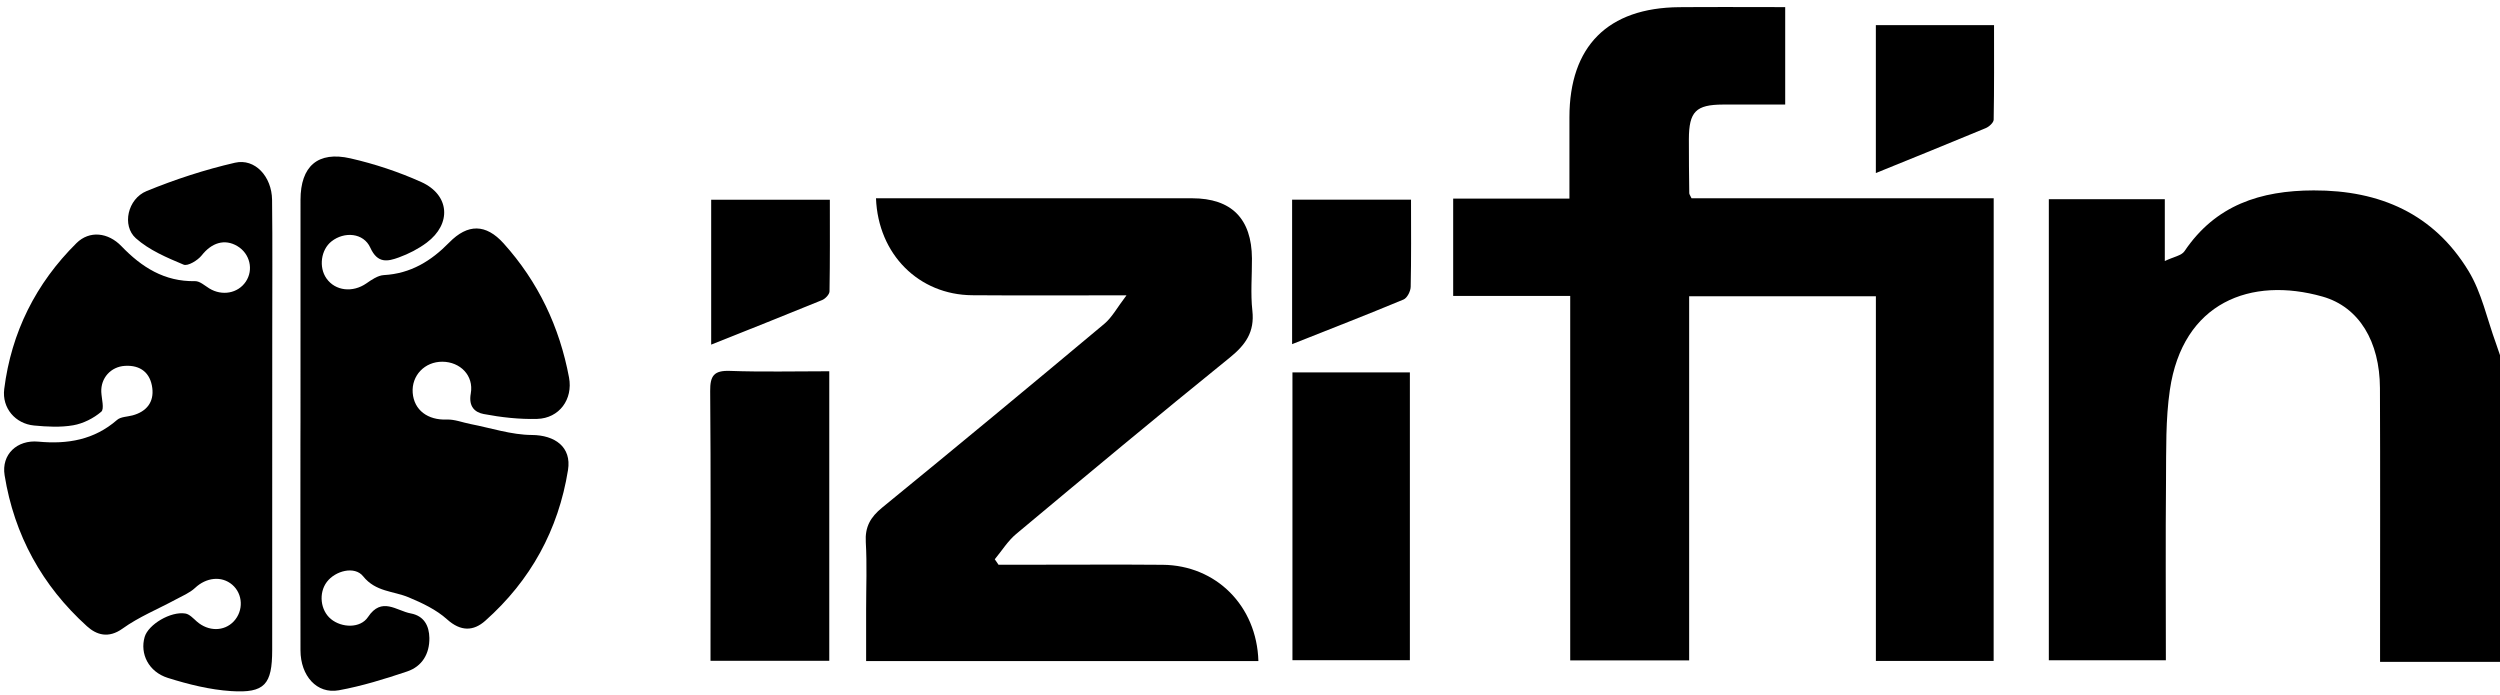 <?xml version="1.0" encoding="utf-8"?>
<!-- Generator: Adobe Illustrator 25.0.0, SVG Export Plug-In . SVG Version: 6.00 Build 0)  -->
<svg version="1.1" id="Layer_1" xmlns="http://www.w3.org/2000/svg" xmlns:xlink="http://www.w3.org/1999/xlink" x="0px" y="0px"
	 viewBox="0 0 829.01 230.63" style="enable-background:new 0 0 829.01 230.63;" xml:space="preserve">
<g>
	<path d="M829.01,219.47c-13.02,0-26.04,0-39.77,0c0-2.74,0-4.94,0-7.14c0-27.89,0.08-55.78-0.04-83.67
		c-0.07-15.37-6.87-26.85-19.03-30.31c-23.71-6.73-46.39,1.82-50.64,30.99c-1.42,9.74-1.19,19.76-1.27,29.65
		c-0.18,19.82-0.05,39.65-0.05,59.96c-12.95,0-25.68,0-38.81,0c0-50.83,0-101.75,0-152.89c12.86,0,25.41,0,38.46,0
		c0,6.43,0,12.56,0,20.5c2.92-1.4,5.53-1.79,6.52-3.25c10.3-15.3,25.17-20.13,42.87-20.17c22.02-0.05,39.81,7.8,51.31,26.7
		c4.39,7.21,6.17,16,9.13,24.08c0.47,1.28,0.89,2.59,1.33,3.89C829.01,151.68,829.01,185.58,829.01,219.47z"/>
	<path d="M661.1,219.17c-13.09,0-25.68,0-39.05,0c0-40.4,0-80.54,0-120.92c-20.99,0-41.21,0-61.92,0c0,40.3,0,80.29,0,120.74
		c-13.23,0-25.98,0-39.44,0c0-39.97,0-80.12,0-120.86c-13.23,0-25.78,0-38.81,0c0-10.95,0-21.33,0-32.28c12.66,0,25.21,0,38.55,0
		c0-9.36-0.01-18.17,0-26.97c0.02-23.53,12.71-36.3,36.42-36.5c11.58-0.1,23.15-0.02,35.13-0.02c0,10.75,0,20.99,0,32.3
		c-6.76,0-13.71-0.02-20.65,0.01c-8.97,0.04-11.25,2.33-11.29,11.44c-0.02,5.99,0.06,11.98,0.13,17.96c0,0.36,0.31,0.71,0.75,1.68
		c16.47,0,33.22,0,49.96,0c16.58,0,33.15,0,50.24,0C661.1,116.94,661.1,167.82,661.1,219.17z"/>
	<path d="M417.29,219.22c-43.32,0-86.18,0-130.08,0c0-5.78,0-11.45,0-17.12c0-7.44,0.32-14.89-0.11-22.3
		c-0.3-5.09,1.54-8.3,5.43-11.48c24.69-20.15,49.22-40.49,73.66-60.93c2.6-2.18,4.29-5.44,7.36-9.46c-18.44,0-34.79,0.1-51.15-0.03
		c-17.67-0.13-31.21-13.5-31.92-32.16c2,0,3.97,0,5.94,0c32.97,0,65.94-0.01,98.91,0.01c13.03,0.01,19.73,6.76,19.82,19.94
		c0.04,5.78-0.5,11.62,0.14,17.34c0.78,7.03-2.22,11.28-7.49,15.55c-23.81,19.26-47.34,38.86-70.84,58.49
		c-2.77,2.31-4.74,5.56-7.09,8.38c0.41,0.6,0.82,1.21,1.23,1.81c4.46,0,8.93,0,13.39,0c13.69,0,27.37-0.09,41.06,0.03
		C403.23,187.44,416.77,200.88,417.29,219.22z"/>
	<path d="M90.27,142.44c0,24.37,0.02,48.73-0.01,73.1c-0.01,11.41-2.46,14.35-13.6,13.63c-7.07-0.45-14.19-2.24-20.99-4.37
		c-6.44-2.02-9.32-8.05-7.7-13.59c1.21-4.11,8.61-8.57,13.51-7.76c1.38,0.23,2.63,1.63,3.8,2.66c3.8,3.33,9.03,3.34,12.23-0.06
		c3.31-3.52,3.07-9.1-0.51-12.16c-3.55-3.03-8.65-2.39-12.3,1.05c-1.78,1.67-4.23,2.67-6.43,3.86c-5.9,3.19-12.24,5.76-17.63,9.64
		c-4.7,3.38-8.66,2.07-11.8-0.77C13.95,194.21,4.72,177.4,1.53,157.61c-1.12-6.93,4.14-11.82,11.19-11.16
		c9.68,0.91,18.51-0.58,26.11-7.21c1.22-1.06,3.4-1.03,5.14-1.5c4.66-1.26,7.12-4.42,6.53-9.08c-0.63-4.96-3.85-7.65-9.05-7.34
		c-4.72,0.27-8.06,4.06-7.86,8.66c0.1,2.26,1.07,5.63-0.02,6.56c-2.54,2.17-5.97,3.9-9.27,4.48c-4.22,0.74-8.7,0.49-13.02,0.08
		c-6.15-0.59-10.67-5.74-9.88-12.09c2.36-18.81,10.49-35.04,23.96-48.39c4.33-4.28,10.52-3.55,14.91,1.02
		c6.69,6.96,14.26,11.79,24.42,11.59c1.56-0.03,3.19,1.47,4.71,2.41c4.22,2.59,9.47,1.66,12.1-2.23c2.66-3.94,1.39-9.31-2.79-11.8
		c-4.24-2.53-8.54-1.1-11.82,3.07c-1.32,1.67-4.62,3.66-6,3.08c-5.56-2.33-11.44-4.82-15.85-8.76c-4.69-4.19-2.7-13.07,3.55-15.63
		c9.48-3.89,19.35-7.11,29.33-9.41c6.63-1.53,12.21,4.59,12.3,12.3c0.17,14.66,0.05,29.32,0.06,43.98
		C90.27,120.97,90.27,131.7,90.27,142.44z"/>
	<path d="M99.64,140.04c0-24.59-0.02-49.18,0.01-73.77c0.01-11.13,5.71-16.24,16.59-13.75c8,1.83,15.95,4.47,23.43,7.83
		c9.48,4.26,10.16,13.88,1.82,20.12c-2.76,2.06-5.97,3.71-9.22,4.89c-3.71,1.35-7.06,2.11-9.47-3.22
		c-2.25-4.98-8.64-5.43-12.86-2.11c-3.53,2.77-4.31,8.59-1.67,12.32c2.95,4.16,8.71,4.76,13.24,1.61c1.74-1.21,3.8-2.63,5.78-2.74
		c8.87-0.48,15.69-4.68,21.66-10.79c6.16-6.3,12.17-6.24,18.04,0.27c11.48,12.75,18.56,27.69,21.7,44.48
		c1.35,7.22-3.22,13.53-10.58,13.73c-5.9,0.16-11.92-0.52-17.73-1.62c-2.89-0.55-5.06-2.44-4.27-6.8c1.07-6-3.55-10.5-9.39-10.54
		c-5.88-0.05-10.3,4.58-9.87,10.3c0.44,5.77,5.03,9.12,11.29,8.87c2.61-0.1,5.27,0.99,7.91,1.5c6.76,1.31,13.53,3.58,20.3,3.62
		c7.66,0.05,13.23,3.98,12,11.63c-3.18,19.82-12.39,36.62-27.45,49.99c-3.89,3.46-8.12,3.6-12.65-0.48
		c-3.56-3.21-8.23-5.42-12.73-7.3c-5.1-2.14-10.95-1.78-15.11-6.99c-2.8-3.51-9.23-1.83-12.03,1.88c-2.78,3.68-2.15,9.41,1.35,12.3
		c3.58,2.96,9.77,3.15,12.3-0.66c4.55-6.84,9.41-2.09,14.17-1.2c4.41,0.82,6.11,4.09,6.18,8.13c0.08,5.25-2.39,9.44-7.37,11.12
		c-7.42,2.49-14.97,4.84-22.66,6.24c-7.26,1.32-12.69-4.76-12.71-13.25c-0.05-22.94-0.02-45.87-0.02-68.81
		C99.64,144.59,99.64,142.31,99.64,140.04z"/>
	<path d="M428.58,218.92c0-32,0-63.54,0-95.44c13.07,0,25.81,0,38.94,0c0,31.86,0,63.39,0,95.44
		C454.77,218.92,441.87,218.92,428.58,218.92z"/>
	<path d="M274.99,123.11c0,32.45,0,64,0,96.02c-12.88,0-25.62,0-39.38,0c0-1.89,0-3.85,0-5.82c0-27.88,0.12-55.76-0.11-83.64
		c-0.04-5.04,1.23-6.87,6.54-6.68C252.78,123.38,263.53,123.11,274.99,123.11z"/>
	<path d="M622.04,57.38c0-16.91,0-32.72,0-49.05c12.93,0,25.61,0,39.19,0c0,10.48,0.07,20.92-0.12,31.36
		c-0.02,0.97-1.51,2.33-2.62,2.79C646.7,47.4,634.84,52.17,622.04,57.38z"/>
	<path d="M235.83,114.28c0-16.7,0-32.14,0-48.05c12.92,0,25.64,0,39.35,0c0,9.97,0.07,20.18-0.11,30.39c-0.02,1-1.38,2.44-2.44,2.88
		C260.68,104.4,248.67,109.15,235.83,114.28z"/>
	<path d="M467.9,66.2c0,10,0.1,19.46-0.11,28.92c-0.03,1.46-1.17,3.7-2.37,4.2c-12.11,5.04-24.34,9.8-36.95,14.8
		c0-16.28,0-31.87,0-47.92C441.44,66.2,454.31,66.2,467.9,66.2z"/>
</g>
</svg>
